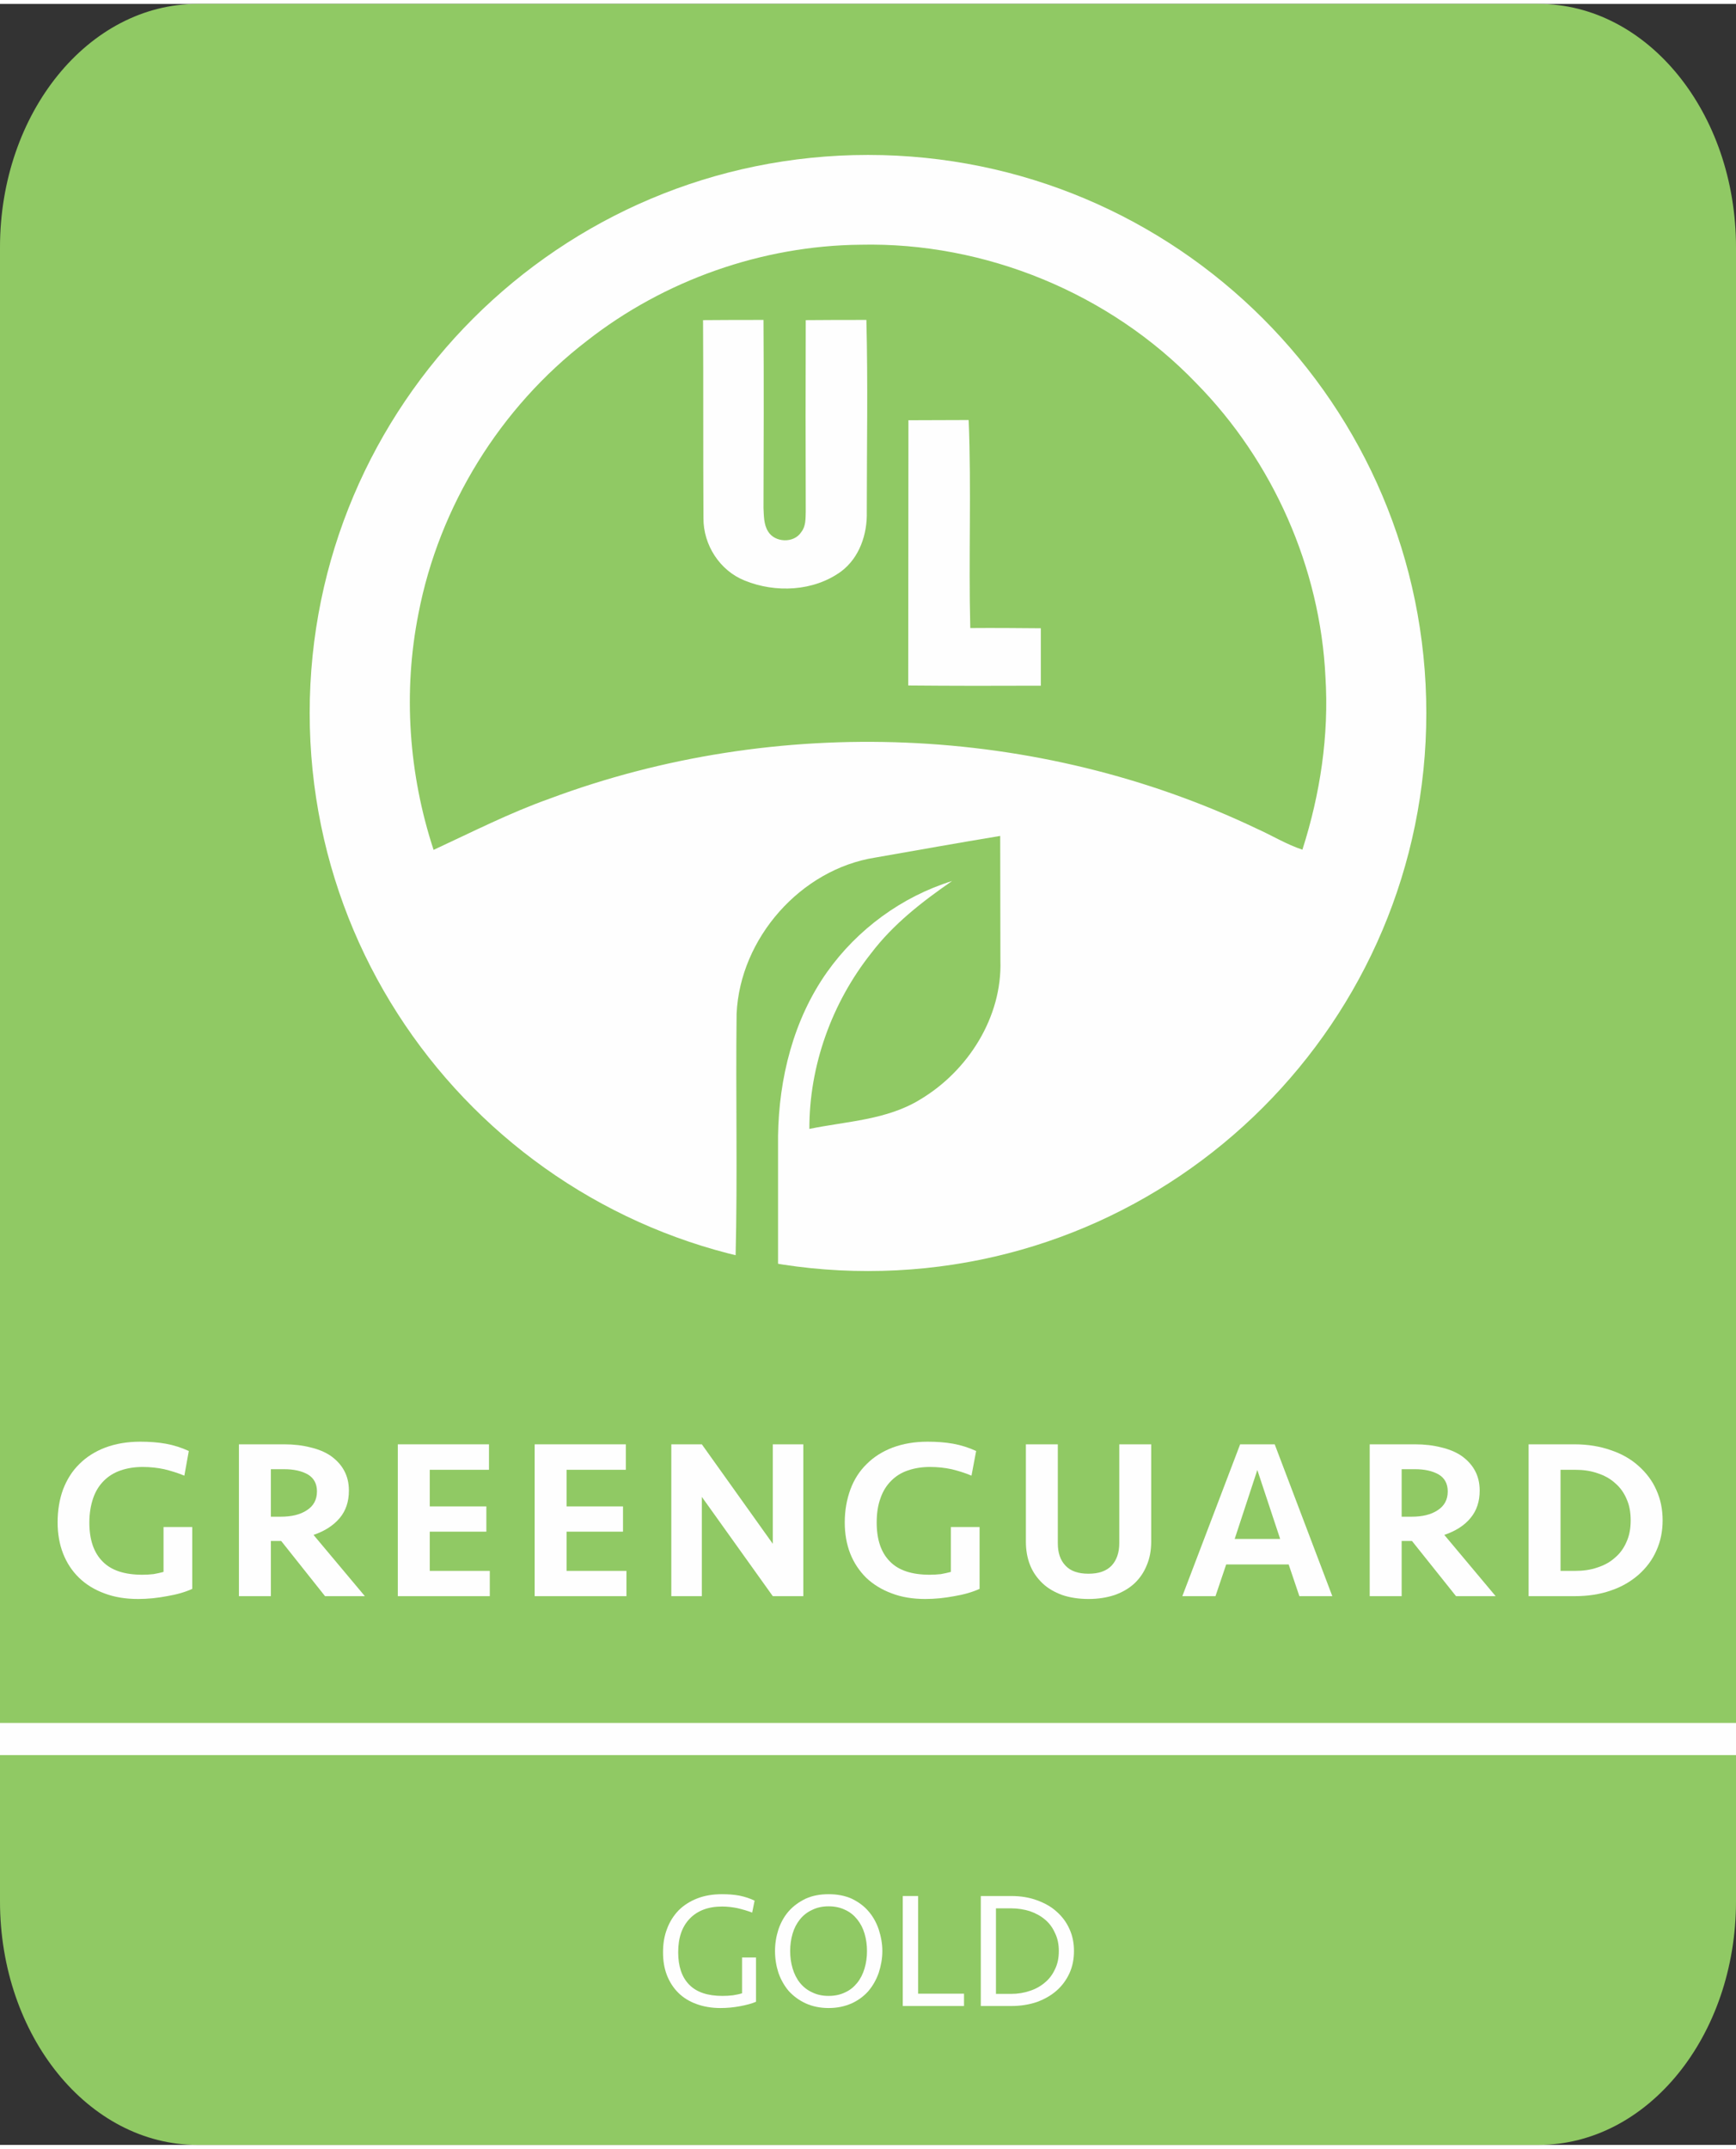 <?xml version="1.0" encoding="UTF-8"?>
<!DOCTYPE svg PUBLIC "-//W3C//DTD SVG 1.1//EN" "http://www.w3.org/Graphics/SVG/1.1/DTD/svg11.dtd">
<!-- Creator: CorelDRAW 2018 (64 Bit) -->
<svg xmlns="http://www.w3.org/2000/svg" xml:space="preserve" width="80px" height="99px" version="1.1" style="shape-rendering:geometricPrecision; text-rendering:geometricPrecision; image-rendering:optimizeQuality; fill-rule:evenodd; clip-rule:evenodd"
viewBox="0 0 85.88 105.89"
 xmlns:xlink="http://www.w3.org/1999/xlink">
 <rect x="0" y="0" width="85.88" height="105.89" fill="#333333" stroke="none"/>
 <defs>
  <style type="text/css">
   <![CDATA[
    .fil1 {fill:#FEFEFE;fill-rule:nonzero}
    .fil0 {fill:#90C964;fill-rule:nonzero}
   ]]>
  </style>
 </defs>
 <g id="Capa_x0020_1">
  <g id="_1641291611664">
   <path class="fil0" d="M85.88 93.84c0,6.66 -4.37,12.05 -9.77,12.05l-66.34 0c-5.39,0 -9.77,-5.39 -9.77,-12.05l0 -81.8c0,-6.65 4.38,-12.04 9.77,-12.04l66.34 0c5.4,0 9.77,5.39 9.77,12.04l0 81.8z"/>
   <g>
    <path class="fil1" d="M35.71 93.49c0.31,0 0.6,0.02 0.87,0.07 0.28,0.06 0.53,0.14 0.75,0.25l-0.12 0.59c-0.23,-0.09 -0.48,-0.16 -0.73,-0.22 -0.25,-0.05 -0.5,-0.08 -0.76,-0.08 -0.68,0 -1.21,0.2 -1.59,0.59 -0.39,0.4 -0.58,0.95 -0.58,1.67 0,0.7 0.18,1.23 0.54,1.6 0.37,0.38 0.92,0.56 1.65,0.56 0.17,0 0.34,-0.01 0.52,-0.03 0.18,-0.03 0.33,-0.06 0.45,-0.1l0 -1.77 0.69 0 0 2.19c-0.21,0.09 -0.47,0.16 -0.79,0.22 -0.32,0.06 -0.64,0.09 -0.97,0.09 -0.44,0 -0.84,-0.07 -1.19,-0.2 -0.36,-0.13 -0.66,-0.32 -0.9,-0.56 -0.25,-0.25 -0.43,-0.54 -0.56,-0.87 -0.13,-0.34 -0.19,-0.71 -0.19,-1.12 0,-0.43 0.06,-0.81 0.2,-1.17 0.13,-0.35 0.32,-0.65 0.57,-0.91 0.25,-0.25 0.56,-0.45 0.92,-0.59 0.36,-0.14 0.76,-0.21 1.22,-0.21z"/>
    <path class="fil1" d="M40.99 99.12c-0.42,0 -0.8,-0.08 -1.13,-0.23 -0.33,-0.15 -0.61,-0.36 -0.84,-0.61 -0.22,-0.26 -0.39,-0.56 -0.51,-0.9 -0.11,-0.34 -0.17,-0.7 -0.17,-1.08 0,-0.37 0.06,-0.73 0.17,-1.07 0.12,-0.35 0.29,-0.65 0.51,-0.9 0.23,-0.26 0.51,-0.46 0.84,-0.62 0.33,-0.15 0.71,-0.22 1.13,-0.22 0.43,0 0.8,0.07 1.14,0.22 0.33,0.16 0.61,0.36 0.83,0.62 0.22,0.25 0.39,0.55 0.51,0.9 0.11,0.34 0.18,0.7 0.18,1.07 0,0.38 -0.07,0.74 -0.18,1.08 -0.12,0.34 -0.29,0.64 -0.51,0.9 -0.22,0.25 -0.5,0.46 -0.83,0.61 -0.34,0.15 -0.71,0.23 -1.14,0.23zm0 -0.6l0 0c0.31,0 0.59,-0.06 0.83,-0.18 0.24,-0.11 0.43,-0.27 0.59,-0.47 0.16,-0.2 0.28,-0.44 0.36,-0.71 0.08,-0.27 0.12,-0.55 0.12,-0.86 0,-0.3 -0.04,-0.59 -0.12,-0.86 -0.08,-0.27 -0.2,-0.5 -0.36,-0.7 -0.16,-0.2 -0.35,-0.36 -0.59,-0.47 -0.24,-0.12 -0.52,-0.18 -0.83,-0.18 -0.31,0 -0.58,0.06 -0.82,0.18 -0.24,0.11 -0.44,0.27 -0.6,0.47 -0.16,0.2 -0.28,0.43 -0.36,0.7 -0.08,0.27 -0.12,0.56 -0.12,0.86 0,0.31 0.04,0.59 0.12,0.86 0.08,0.27 0.2,0.51 0.36,0.71 0.16,0.2 0.36,0.36 0.6,0.47 0.24,0.12 0.51,0.18 0.82,0.18z"/>
    <polygon class="fil1" points="45.42,93.58 45.42,98.41 47.69,98.41 47.69,99.02 44.66,99.02 44.66,93.58 "/>
    <path class="fil1" d="M48.52 93.58l1.51 0c0.47,0 0.89,0.07 1.27,0.21 0.38,0.14 0.71,0.32 0.98,0.57 0.27,0.24 0.48,0.52 0.63,0.86 0.15,0.33 0.22,0.69 0.22,1.08 0,0.39 -0.07,0.76 -0.22,1.09 -0.15,0.33 -0.36,0.62 -0.63,0.86 -0.27,0.24 -0.6,0.43 -0.98,0.57 -0.38,0.13 -0.8,0.2 -1.27,0.2l-1.51 0 0 -5.44zm1.51 4.84l0 0c0.32,0 0.63,-0.05 0.92,-0.15 0.28,-0.09 0.53,-0.23 0.74,-0.41 0.22,-0.18 0.38,-0.4 0.5,-0.66 0.13,-0.26 0.19,-0.56 0.19,-0.9 0,-0.33 -0.06,-0.63 -0.19,-0.89 -0.12,-0.27 -0.28,-0.49 -0.5,-0.67 -0.21,-0.18 -0.46,-0.31 -0.74,-0.41 -0.29,-0.09 -0.6,-0.14 -0.92,-0.14l-0.76 0 0 4.23 0.76 0z"/>
   </g>
   <g>
    <path class="fil1" d="M6.94 71.11c0.45,0 0.87,0.03 1.26,0.1 0.39,0.07 0.77,0.19 1.14,0.36l-0.22 1.22c-0.34,-0.14 -0.67,-0.24 -1,-0.32 -0.33,-0.07 -0.68,-0.11 -1.06,-0.11 -0.4,0 -0.77,0.06 -1.09,0.17 -0.32,0.11 -0.6,0.28 -0.83,0.51 -0.23,0.23 -0.41,0.51 -0.53,0.86 -0.12,0.35 -0.19,0.75 -0.19,1.21 0,0.85 0.22,1.49 0.66,1.93 0.43,0.44 1.09,0.65 1.96,0.65 0.18,0 0.36,-0.01 0.55,-0.03 0.18,-0.03 0.35,-0.07 0.5,-0.11l0 -2.22 1.42 0 0 3.06c-0.35,0.16 -0.77,0.28 -1.25,0.36 -0.47,0.09 -0.95,0.14 -1.42,0.14 -0.63,0 -1.18,-0.09 -1.68,-0.28 -0.49,-0.18 -0.91,-0.44 -1.25,-0.77 -0.35,-0.34 -0.61,-0.74 -0.79,-1.2 -0.18,-0.46 -0.27,-0.98 -0.27,-1.54 0,-0.59 0.09,-1.14 0.27,-1.63 0.19,-0.49 0.45,-0.91 0.81,-1.26 0.35,-0.35 0.78,-0.62 1.28,-0.81 0.51,-0.19 1.08,-0.29 1.73,-0.29z"/>
    <path class="fil1" d="M17.26 73.53c0,0.54 -0.15,0.99 -0.45,1.35 -0.31,0.37 -0.74,0.65 -1.3,0.84l2.54 3.03 -1.97 0 -2.17 -2.73 -0.51 0 0 2.73 -1.58 0 0 -7.51 2.25 0c0.46,0 0.89,0.05 1.28,0.15 0.39,0.09 0.73,0.23 1.01,0.42 0.28,0.2 0.5,0.43 0.66,0.72 0.16,0.29 0.24,0.62 0.24,1zm-1.58 0.04l0 0c0,-0.38 -0.15,-0.66 -0.45,-0.84 -0.3,-0.17 -0.69,-0.26 -1.18,-0.26l-0.65 0 0 2.35 0.47 0c0.55,0 0.98,-0.1 1.31,-0.32 0.33,-0.21 0.5,-0.52 0.5,-0.93z"/>
    <polygon class="fil1" points="19.68,71.24 24.19,71.24 24.19,72.5 21.26,72.5 21.26,74.31 24.06,74.31 24.06,75.56 21.26,75.56 21.26,77.5 24.23,77.5 24.23,78.75 19.68,78.75 "/>
    <polygon class="fil1" points="26.45,71.24 30.96,71.24 30.96,72.5 28.03,72.5 28.03,74.31 30.82,74.31 30.82,75.56 28.03,75.56 28.03,77.5 30.99,77.5 30.99,78.75 26.45,78.75 "/>
    <polygon class="fil1" points="38.23,78.75 34.72,73.84 34.72,78.75 33.21,78.75 33.21,71.24 34.72,71.24 38.23,76.16 38.23,71.24 39.74,71.24 39.74,78.75 "/>
    <path class="fil1" d="M45.89 71.11c0.45,0 0.87,0.03 1.26,0.1 0.39,0.07 0.77,0.19 1.14,0.36l-0.23 1.22c-0.33,-0.14 -0.66,-0.24 -0.99,-0.32 -0.33,-0.07 -0.68,-0.11 -1.06,-0.11 -0.41,0 -0.77,0.06 -1.09,0.17 -0.33,0.11 -0.6,0.28 -0.83,0.51 -0.23,0.23 -0.41,0.51 -0.53,0.86 -0.13,0.35 -0.19,0.75 -0.19,1.21 0,0.85 0.22,1.49 0.66,1.93 0.43,0.44 1.09,0.65 1.96,0.65 0.18,0 0.36,-0.01 0.55,-0.03 0.18,-0.03 0.35,-0.07 0.5,-0.11l0 -2.22 1.42 0 0 3.06c-0.36,0.16 -0.77,0.28 -1.25,0.36 -0.48,0.09 -0.95,0.14 -1.43,0.14 -0.62,0 -1.18,-0.09 -1.67,-0.28 -0.49,-0.18 -0.91,-0.44 -1.26,-0.77 -0.34,-0.34 -0.61,-0.74 -0.79,-1.2 -0.18,-0.46 -0.27,-0.98 -0.27,-1.54 0,-0.59 0.1,-1.14 0.28,-1.63 0.18,-0.49 0.45,-0.91 0.81,-1.26 0.35,-0.35 0.78,-0.62 1.28,-0.81 0.51,-0.19 1.08,-0.29 1.73,-0.29z"/>
    <path class="fil1" d="M55.37 71.24l1.58 0 0 4.81c0,0.43 -0.07,0.82 -0.22,1.17 -0.14,0.35 -0.34,0.64 -0.6,0.89 -0.27,0.25 -0.59,0.44 -0.98,0.58 -0.39,0.13 -0.82,0.2 -1.3,0.2 -0.49,0 -0.93,-0.07 -1.31,-0.2 -0.38,-0.14 -0.71,-0.33 -0.97,-0.58 -0.26,-0.25 -0.47,-0.54 -0.61,-0.89 -0.14,-0.35 -0.21,-0.74 -0.21,-1.17l0 -4.81 1.58 0 0 4.89c0,0.47 0.12,0.84 0.38,1.11 0.25,0.27 0.63,0.4 1.14,0.4 0.5,0 0.88,-0.13 1.14,-0.4 0.25,-0.27 0.38,-0.64 0.38,-1.11l0 -4.89z"/>
    <path class="fil1" d="M65.91 78.75l-1.63 0 -0.53 -1.57 -3.09 0 -0.53 1.57 -1.64 0 2.86 -7.51 1.71 0 2.85 7.51zm-3.71 -6.24l0 0 -1.12 3.41 2.25 0 -1.13 -3.41z"/>
    <path class="fil1" d="M73.2 73.53c0,0.54 -0.15,0.99 -0.45,1.35 -0.3,0.37 -0.74,0.65 -1.3,0.84l2.54 3.03 -1.96 0 -2.18 -2.73 -0.51 0 0 2.73 -1.58 0 0 -7.51 2.25 0c0.46,0 0.89,0.05 1.28,0.15 0.39,0.09 0.73,0.23 1.01,0.42 0.28,0.2 0.5,0.43 0.66,0.72 0.16,0.29 0.24,0.62 0.24,1zm-1.58 0.04l0 0c0,-0.38 -0.15,-0.66 -0.45,-0.84 -0.3,-0.17 -0.69,-0.26 -1.17,-0.26l-0.66 0 0 2.35 0.48 0c0.54,0 0.97,-0.1 1.3,-0.32 0.33,-0.21 0.5,-0.52 0.5,-0.93z"/>
    <path class="fil1" d="M75.62 71.24l2.27 0c0.66,0 1.26,0.1 1.8,0.29 0.54,0.18 0.99,0.44 1.37,0.78 0.38,0.34 0.68,0.73 0.88,1.19 0.21,0.46 0.31,0.96 0.31,1.5 0,0.54 -0.1,1.04 -0.31,1.5 -0.2,0.46 -0.5,0.85 -0.88,1.19 -0.38,0.33 -0.83,0.6 -1.37,0.78 -0.54,0.19 -1.14,0.28 -1.8,0.28l-2.27 0 0 -7.51zm2.3 6.26l0 0c0.4,0 0.77,-0.05 1.11,-0.17 0.34,-0.11 0.63,-0.27 0.87,-0.49 0.25,-0.21 0.44,-0.48 0.57,-0.79 0.14,-0.31 0.2,-0.66 0.2,-1.05 0,-0.39 -0.06,-0.74 -0.2,-1.05 -0.13,-0.31 -0.32,-0.58 -0.57,-0.79 -0.24,-0.22 -0.53,-0.38 -0.87,-0.49 -0.34,-0.12 -0.71,-0.17 -1.11,-0.17l-0.72 0 0 5 0.72 0z"/>
   </g>
   <g>
    <g>
     <path class="fil1" d="M70.56 35.07c0,15.24 -12.36,27.6 -27.62,27.6 -15.25,0 -27.62,-12.36 -27.62,-27.6 0,-15.24 12.37,-27.6 27.62,-27.6 15.26,0 27.62,12.36 27.62,27.6z"/>
     <g>
      <path class="fil0" d="M29.04 16.66c3.83,-3 8.66,-4.7 13.52,-4.75 6.17,-0.14 12.35,2.4 16.62,6.85 3.8,3.86 6.13,9.13 6.39,14.53 0.18,2.89 -0.26,5.79 -1.14,8.54 -0.79,-0.26 -1.5,-0.7 -2.26,-1.04 -10.84,-5.17 -23.75,-5.68 -34.99,-1.48 -1.97,0.7 -3.83,1.65 -5.73,2.53 -1.23,-3.74 -1.52,-7.8 -0.75,-11.68 1.02,-5.31 4.05,-10.21 8.34,-13.5zm5.74 -1.02l0 0c0.02,3.26 0,6.53 0.02,9.79 -0.01,1.33 0.81,2.6 2.04,3.09 1.52,0.62 3.41,0.54 4.77,-0.45 0.91,-0.68 1.3,-1.85 1.27,-2.95 0,-3.17 0.06,-6.33 -0.02,-9.49 -1,0 -2,0 -3,0.01 -0.01,3.16 -0.01,6.31 0,9.46 -0.01,0.35 0.01,0.73 -0.22,1.02 -0.36,0.57 -1.32,0.53 -1.65,-0.04 -0.21,-0.34 -0.2,-0.77 -0.22,-1.15 0.01,-3.1 0.02,-6.2 0,-9.3 -0.99,0 -1.99,0 -2.99,0.01zm10.16 4.95l0 0c-0.01,4.38 0,8.74 -0.01,13.12 2.19,0.02 4.37,0.02 6.56,0.01 0,-0.95 0,-1.89 0,-2.84 -1.16,-0.01 -2.32,-0.02 -3.49,-0.01 -0.09,-3.42 0.06,-6.86 -0.08,-10.29 -0.99,0.01 -1.99,0 -2.98,0.01z"/>
     </g>
    </g>
    <g>
     <path class="fil0" d="M40.91 47.89c1.5,-2.12 3.71,-3.74 6.19,-4.51 -1.48,1.02 -2.92,2.14 -4.01,3.58 -1.94,2.45 -3.06,5.56 -3.05,8.68 1.85,-0.38 3.84,-0.44 5.49,-1.46 2.36,-1.41 4.05,-4.07 3.96,-6.86 -0.01,-2.06 0,-4.11 -0.01,-6.17 -2.06,0.34 -4.12,0.71 -6.18,1.07 -3.69,0.58 -6.69,3.99 -6.86,7.72 -0.05,4 0.05,8 -0.05,12.01 0.69,0.17 1.39,0.31 2.1,0.43 0,-2.13 0,-4.26 0,-6.38 0.04,-2.86 0.76,-5.76 2.42,-8.11z"/>
    </g>
   </g>
   <polygon class="fil1" points="85.88,86.61 0,86.61 0,85.02 85.88,85.02 "/>
  </g>
 </g>
</svg>
